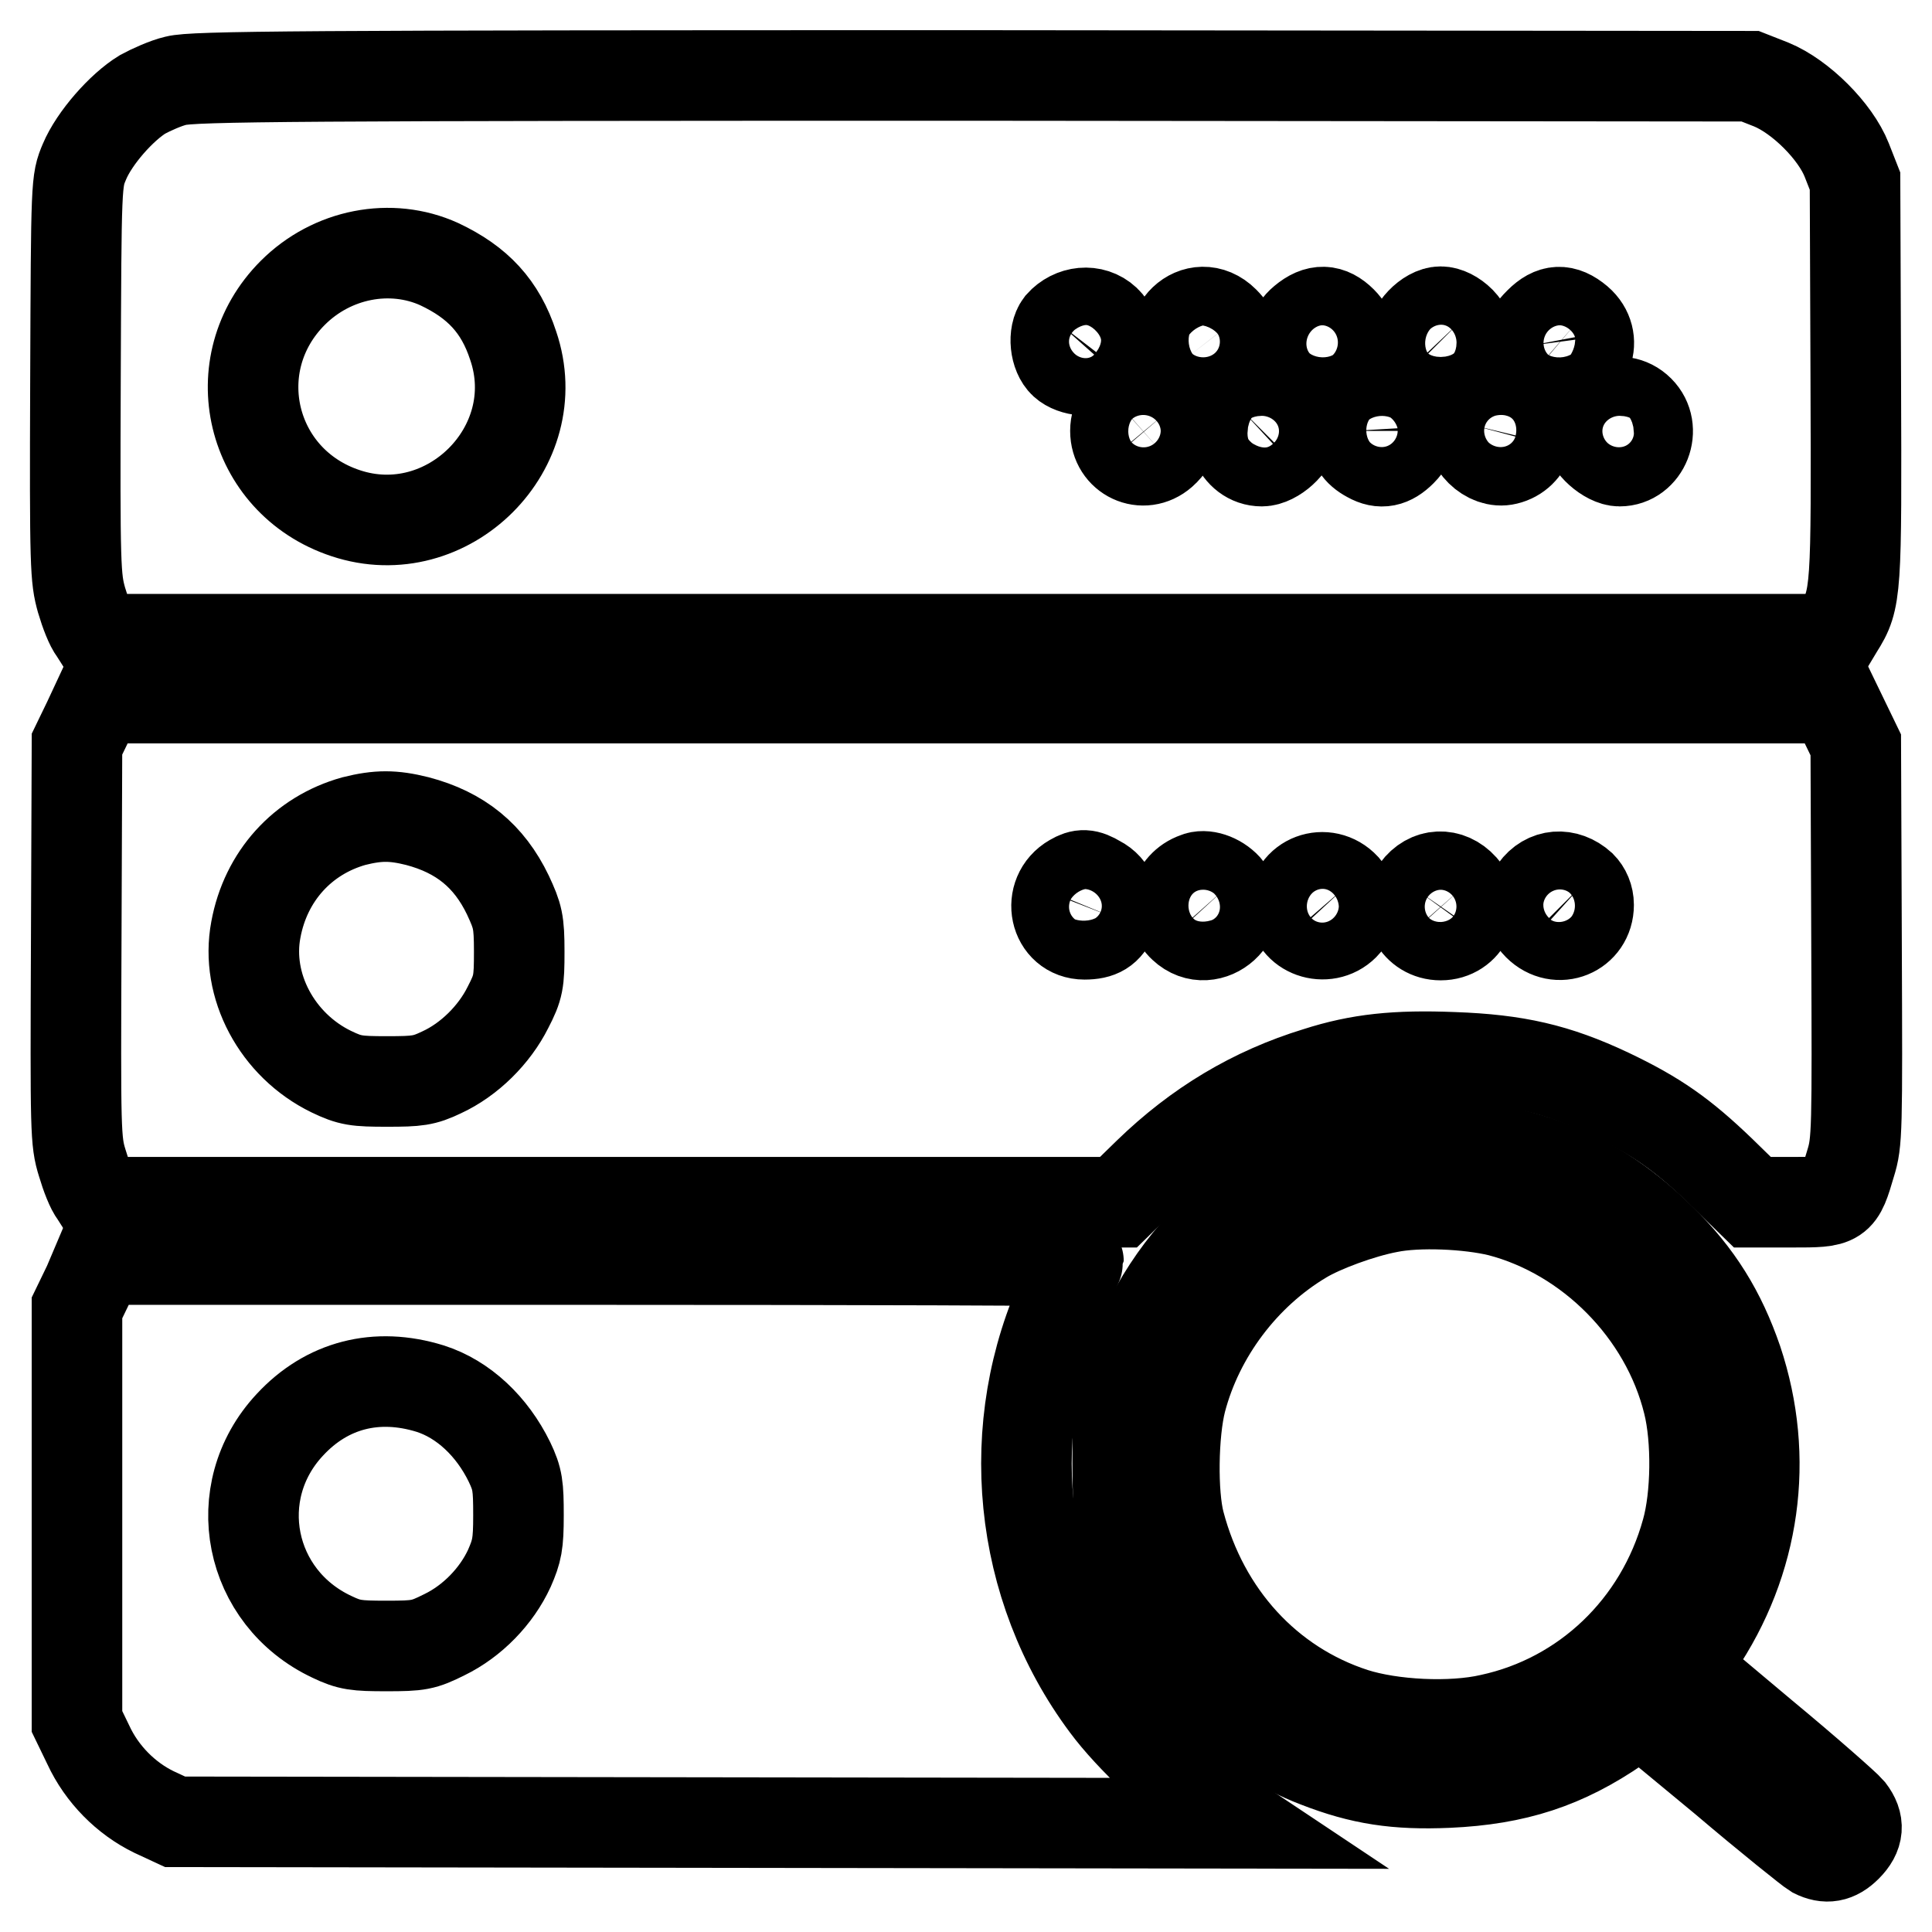 <?xml version="1.0" encoding="utf-8"?>
<!-- Svg Vector Icons : http://www.onlinewebfonts.com/icon -->
<!DOCTYPE svg PUBLIC "-//W3C//DTD SVG 1.1//EN" "http://www.w3.org/Graphics/SVG/1.1/DTD/svg11.dtd">
<svg version="1.1" xmlns="http://www.w3.org/2000/svg" xmlns:xlink="http://www.w3.org/1999/xlink" x="0px" y="0px" viewBox="0 0 256 256" enable-background="new 0 0 256 256" xml:space="preserve">
<g><g><g><path stroke-width="12" fill-opacity="0" stroke="#000000"  d="M23.3,10.7C22,11,20,11.9,18.9,12.5c-2.8,1.7-6.4,5.8-7.7,8.9c-1.1,2.6-1.1,2.6-1.2,28.9C9.9,75.4,10,76.6,10.8,79.5c0.5,1.7,1.2,3.5,1.7,4.1l0.7,1.1H128h114.7l0.9-1.5c2.4-3.8,2.4-4.7,2.3-32.9L245.8,24l-1.1-2.8c-1.5-3.8-6.1-8.4-10-10l-2.8-1.1l-103-0.1C39.3,10,25.6,10.1,23.3,10.7z M58.2,35c5.1,2.4,8.1,5.6,9.8,10.8c4.6,13.5-8.7,26.7-22.2,22.2c-12.7-4.2-16.4-19.8-7-29.2C44,33.6,51.8,32.1,58.2,35z M146.5,42.5c1.7,1.6,1.5,4.6-0.5,6c-1.2,0.9-3.8,0.7-5-0.4c-1.2-1.1-1.5-3.8-0.5-5.1C142.1,41.2,144.8,40.9,146.5,42.5z M162.2,42.6c1.5,1.5,1.7,2.7,0.6,4.6c-0.7,1.5-1.5,1.9-3.7,1.9c-1.1,0-1.8-0.3-2.5-1.2C153.5,43.9,158.6,39,162.2,42.6z M177.8,42.6c2.6,2.6,1.1,6.5-2.6,6.5c-3.7,0-5.3-4.3-2.5-6.6C174.6,40.9,176.2,41,177.8,42.6z M193.5,42.6c1.7,1.8,1.8,3.8,0.2,5.3c-2.4,2.4-6.7,0.7-6.7-2.5c0-1.8,2.2-4.1,3.9-4.1C191.7,41.3,192.7,41.8,193.5,42.6z M209.1,42.5c2.8,2.4,1.2,6.6-2.4,6.6c-2.1,0-3.5-1.2-3.9-3.3c-0.2-1.5,0-1.9,1.2-3.1C205.7,41,207.2,40.9,209.1,42.5z M154.5,54.7c1.5,1.8,1.3,3.7-0.5,5.3c-2.5,2.2-6.2,0.5-6.2-2.9C147.8,53.5,152.1,51.9,154.5,54.7z M169.5,53.9c1,0.7,1.8,2.4,1.8,3.5c0,1.5-2.4,3.7-4.1,3.7c-3.3,0-5-4.3-2.6-6.7C165.9,53.2,168.3,52.9,169.5,53.9z M185.9,54.5c1.6,1.7,1.5,3.6-0.2,5.3c-1.4,1.4-2.7,1.7-4.3,0.8c-1.5-0.8-2.1-1.8-2.2-3.5C179.2,53.6,183.5,51.9,185.9,54.5z M201.5,54.4c2.2,2.1,1.1,5.8-1.9,6.5c-2.4,0.6-5.2-2.1-4.6-4.6C195.8,53.3,199.4,52.2,201.5,54.4z M217.2,54.4c2.4,2.4,0.7,6.7-2.6,6.7c-1.6,0-4.1-2.2-4.1-3.7C210.5,53.8,214.7,51.9,217.2,54.4z"/><path stroke-width="12" fill-opacity="0" stroke="#000000"  d="M11.7,95.5l-1.5,3.1l-0.1,26.2c-0.1,25.2-0.1,26.4,0.8,29.3c0.5,1.7,1.2,3.5,1.7,4.1l0.7,1.1h67.5h67.4l4-3.9c6.5-6.3,13.8-10.7,22.3-13.3c5.6-1.8,10.5-2.3,18.1-2c8.3,0.3,13.6,1.5,20.6,4.8c6.3,3,9.7,5.4,14.8,10.3l4.2,4.1h5.3c6.2,0,6.2,0,7.7-5.1c0.9-2.9,0.9-4.1,0.8-29.3l-0.1-26.2l-1.5-3.1l-1.5-3.1H128H13.1L11.7,95.5z M55.3,108.8c5.7,1.5,9.5,4.6,12,9.8c1.3,2.8,1.5,3.5,1.5,7.5s-0.1,4.7-1.5,7.4c-1.8,3.6-5.1,6.9-8.8,8.6c-2.3,1.1-3.2,1.2-7.2,1.2c-4.1,0-4.9-0.1-7.4-1.3c-7.2-3.5-11.4-11.4-10-18.8c1.3-7.1,6.2-12.5,13-14.4C50.1,108,52.1,108,55.3,108.8z M145.5,116.7c1.8,0.9,2.6,3,1.9,4.8c-0.7,1.7-1.7,2.3-3.7,2.3c-4,0-5.1-5.3-1.6-7.3C143.3,115.8,144,115.8,145.5,116.7z M162.5,117.6c3.2,3.6-2.2,8.5-5.7,5.2c-2.1-1.9-1.2-5.5,1.7-6.5C159.6,115.8,161.4,116.4,162.5,117.6z M178.2,117.6c1.3,1.5,1.3,3.6-0.1,5c-2.4,2.4-6.7,0.9-6.7-2.4C171.3,116.5,175.7,114.9,178.2,117.6z M193.8,117.6c2.2,2.5,0.5,6.3-2.9,6.3c-3.2,0-5-3.4-3.2-6C189.3,115.7,192,115.6,193.8,117.6z M209.5,117.4c0.6,0.6,1,1.5,1,2.5c0,3.6-4.1,5.3-6.7,2.7c-1.3-1.3-1.5-3.2-0.4-4.7C204.9,115.8,207.5,115.6,209.5,117.4z"/><path stroke-width="12" fill-opacity="0" stroke="#000000"  d="M183.6,152.1c-16.1,2.5-28.8,13.6-34.2,29.8c-1.2,3.7-1.3,4.4-1.3,11.8c0,8.6,0.6,11.7,3.4,18c4.3,9.4,13.5,18.2,23,21.8c5.9,2.3,10.5,3,17.4,2.7c8.9-0.4,15.4-2.5,22.5-7.4l3.1-2.1l11,9.1c6,5.1,11.4,9.4,11.9,9.7c1.6,0.8,2.9,0.6,4.3-0.8c1.6-1.6,1.7-3.1,0.4-4.8c-0.5-0.6-5.7-5.2-11.5-10L223,221l1.9-2.8c7.7-11.3,9.6-25,5.3-37.9c-2.2-6.4-5.2-11.3-10.2-16.2c-5-4.9-9.8-8-16.2-10.2C196.7,151.6,190.7,151,183.6,152.1z M198.7,160.5c11.9,3.1,22,13.2,25,25.4c1.2,4.8,1.1,12.4-0.2,17c-3.5,12.7-13.5,22.2-26,24.9c-5.2,1.2-13.1,0.8-18.1-0.8c-11.4-3.7-19.9-13-23.1-25.2c-1-3.8-0.9-11.9,0.2-16.2c2.3-8.8,8.3-16.8,16.2-21.5c2.5-1.5,7.6-3.4,11.3-4.1C187.9,159.2,194.6,159.5,198.7,160.5z"/><path stroke-width="12" fill-opacity="0" stroke="#000000"  d="M11.7,170.2l-1.5,3.1v27.4v27.4l1.5,3.1c1.8,3.9,5,7.1,8.7,8.9l2.8,1.3l70.5,0.1l70.5,0.1l-3.6-2.4c-4.4-2.9-10.9-9-14-13.2c-11.8-15.8-13.9-37.1-5.5-54.9c1-2.1,1.8-3.9,1.8-4c0-0.1-29.1-0.2-64.8-0.2H13.1L11.7,170.2z M57,184c4.4,1.4,8.2,5,10.5,9.7c1.1,2.3,1.2,3.2,1.2,7.1c0,3.8-0.2,4.7-1.2,7c-1.7,3.7-4.9,7-8.6,8.8c-2.8,1.4-3.4,1.5-7.7,1.5c-4,0-4.9-0.1-7.2-1.2c-11.1-5.2-13.9-19.2-5.6-28.1C43.3,183.5,49.9,181.8,57,184z"/></g></g></g>
</svg>
